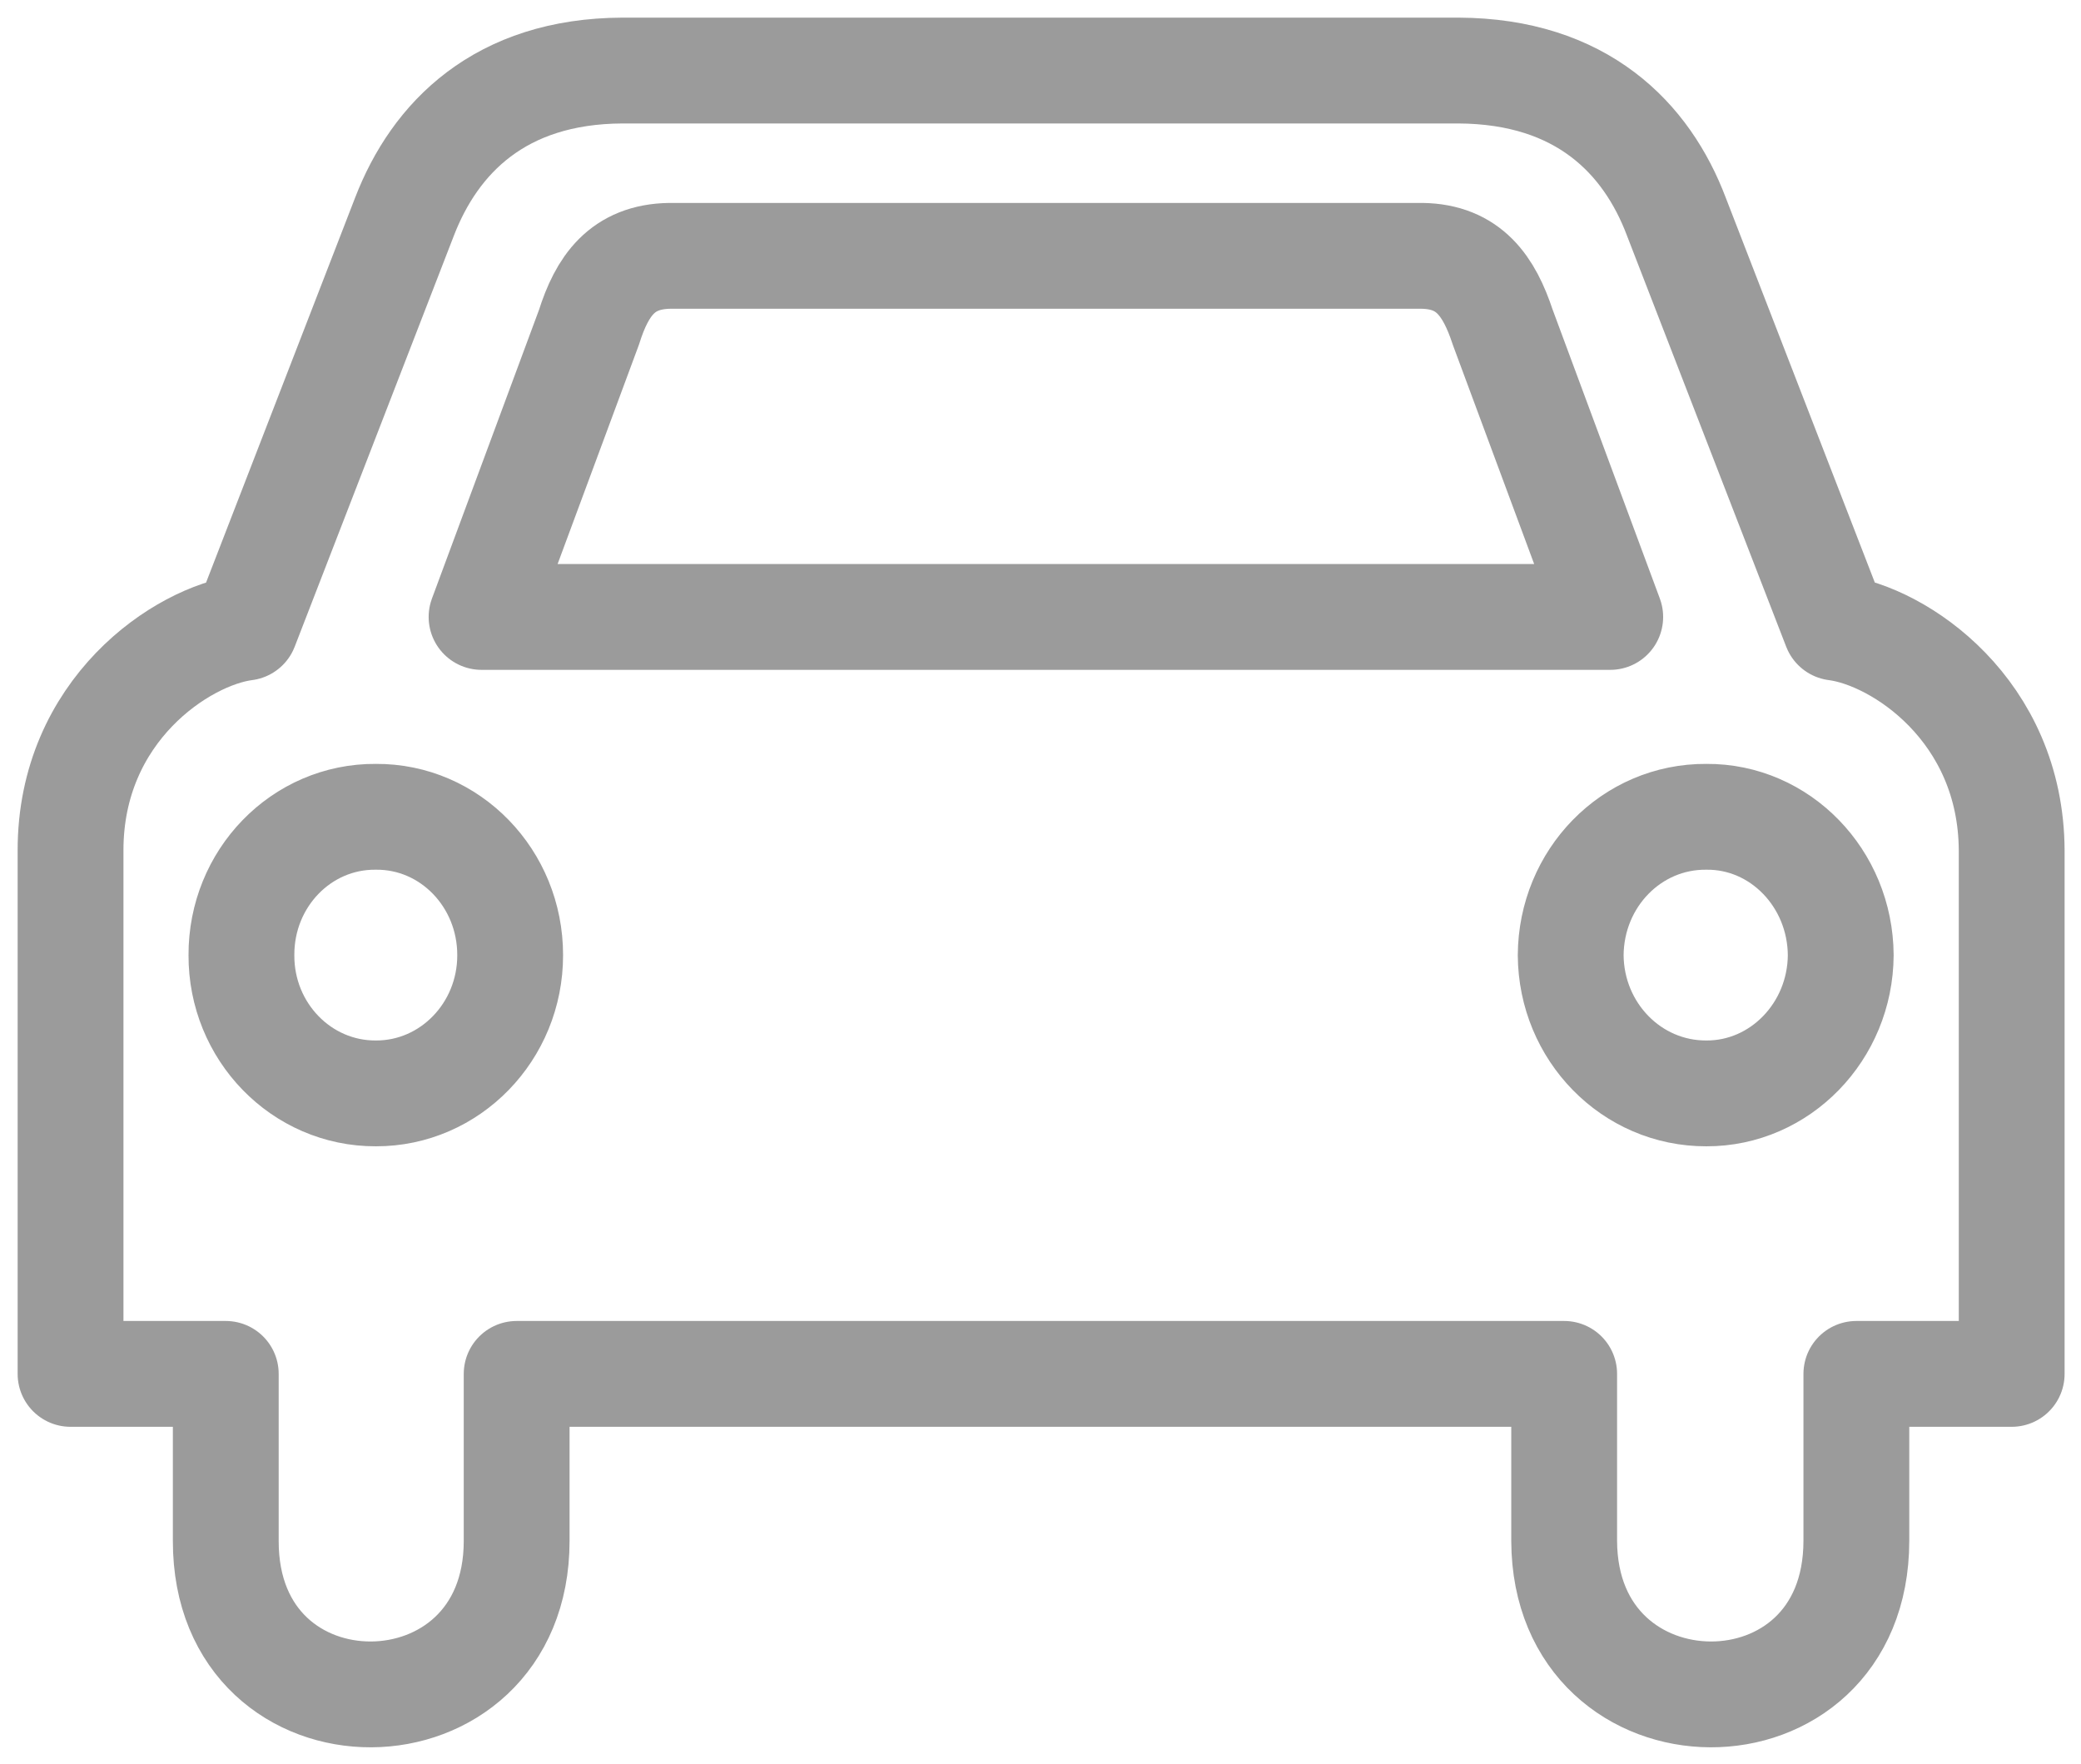 <?xml version="1.0" encoding="UTF-8" standalone="no"?>
<svg width="59px" height="50px" viewBox="0 0 59 50" version="1.1" xmlns="http://www.w3.org/2000/svg" xmlns:xlink="http://www.w3.org/1999/xlink">
    <!-- Generator: Sketch 40 (33762) - http://www.bohemiancoding.com/sketch -->
    <title>Group 69</title>
    <desc>Created with Sketch.</desc>
    <defs></defs>
    <g id="Page-1" stroke="none" stroke-width="1" fill="none" fill-rule="evenodd" stroke-linecap="round" stroke-linejoin="round">
        <g id="ICONS" transform="translate(-81, -3374)" stroke="#9B9B9B" stroke-width="3">
            <g id="Group-69" transform="translate(83, 3376)">
                <path d="M46.379,28.997 C44.254,29.004 42.545,27.244 42.532,25.079 C42.545,22.9 44.254,21.139 46.379,21.156 C48.467,21.139 50.175,22.9 50.188,25.079 C50.175,27.244 48.467,29.004 46.379,28.997 L46.379,28.997 Z M27.653,15.49 L27.619,15.49 L11.653,15.49 L14.7,7.274 C15.068,6.108 15.639,5.274 16.986,5.253 L27.619,5.253 L27.653,5.253 L38.319,5.253 C39.647,5.274 40.219,6.108 40.604,7.274 L43.653,15.49 L27.653,15.49 L27.653,15.49 Z M8.654,28.997 C6.545,29.004 4.836,27.244 4.845,25.079 C4.836,22.9 6.545,21.139 8.654,21.156 C10.758,21.139 12.467,22.9 12.464,25.079 C12.467,27.244 10.758,29.004 8.654,28.997 L8.654,28.997 Z M50.041,15.793 L45.528,4.143 C44.686,1.913 42.841,0.016 39.351,0 L32.99,0 L22.116,0 L15.644,0 C12.171,0.015 10.328,1.913 9.468,4.143 L4.956,15.793 C3.165,16.024 -0.006,18.129 8.11299384e-06,22.117 L8.11299384e-06,36.949 L4.401,36.949 L4.401,41.683 C4.391,47.521 12.65,47.451 12.648,41.683 L12.648,36.949 L27.516,36.949 L42.347,36.949 L42.347,41.683 C42.366,47.451 50.626,47.521 50.631,41.683 L50.631,36.949 L55.035,36.949 L55.035,22.117 C55.02,18.129 51.847,16.024 50.041,15.793 L50.041,15.793 Z" id="Stroke-1"></path>
            </g>
        </g>
    </g>
</svg>